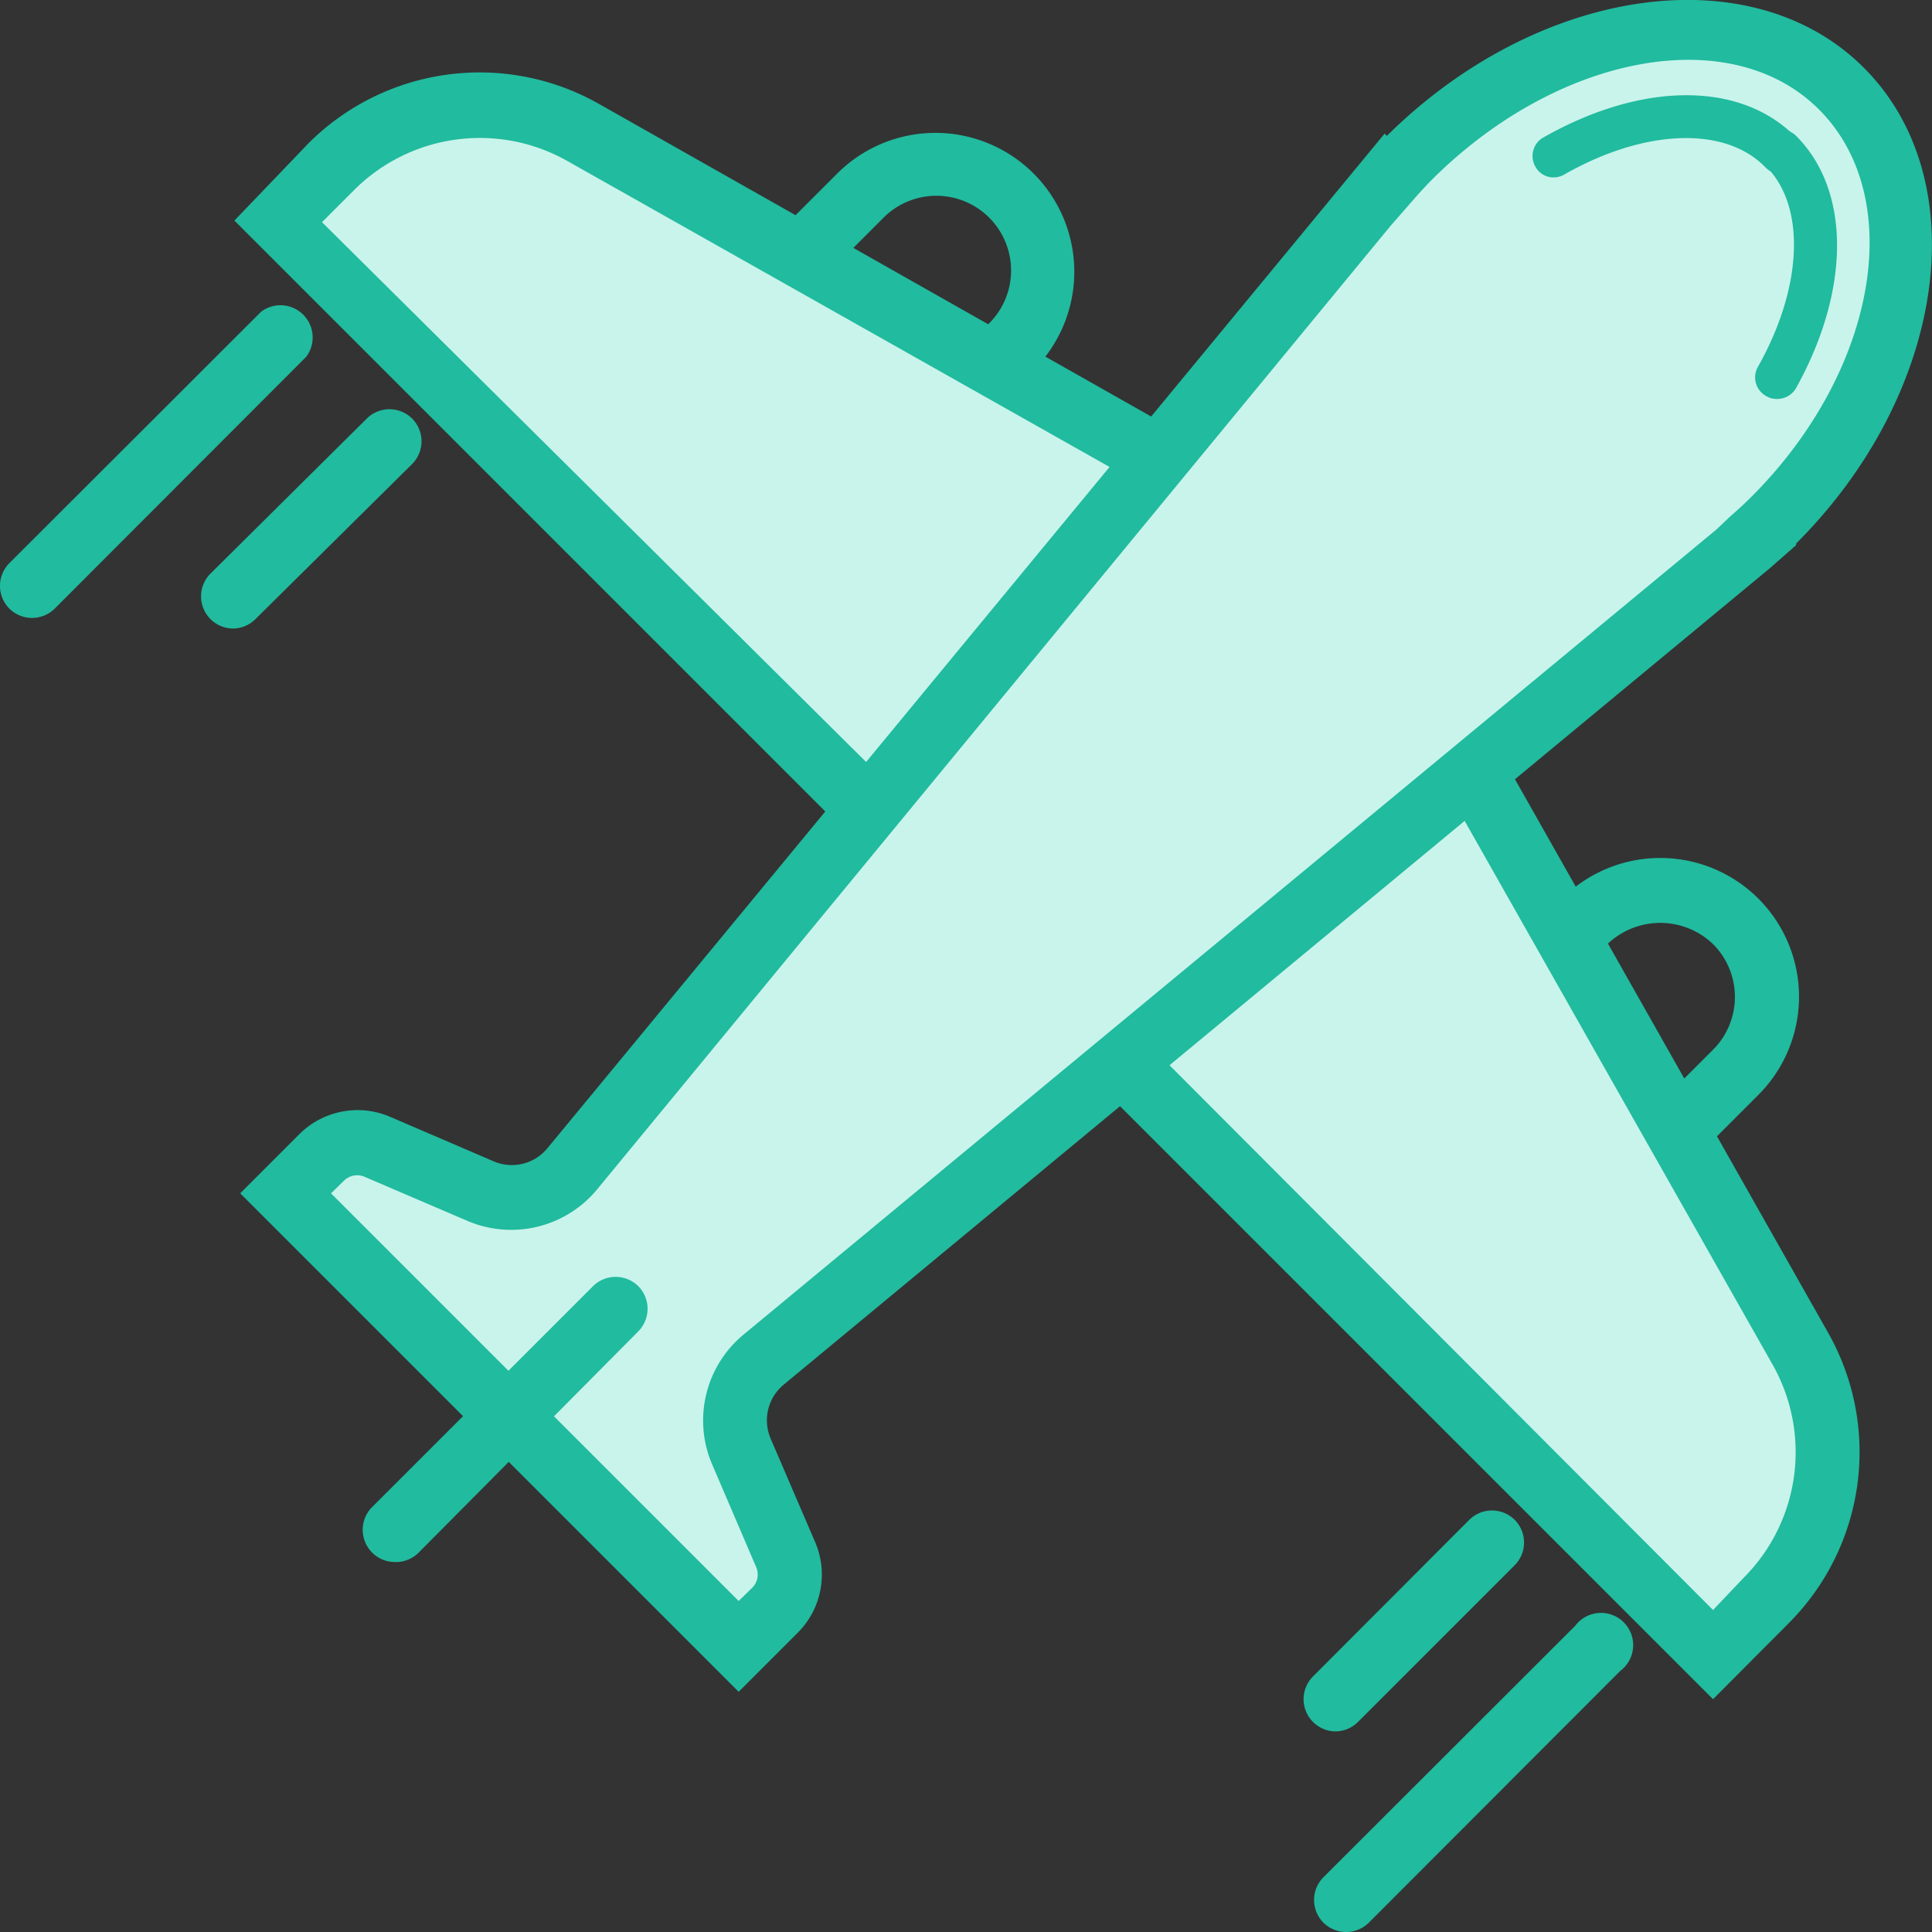 <svg xmlns="http://www.w3.org/2000/svg" viewBox="0 0 60 60"><rect x="0" y="0" width="60" height="60" fill="#333333" stroke="none"/><defs><style>.cls-1{fill:#c9f4eb;}.cls-2{fill:#21bb9f;}</style></defs><g id="Layer_2" data-name="Layer 2"><g id="Layer_1-2" data-name="Layer 1"><path class="cls-1" d="M27,25.15,8.64,6.8l1.65-1.66a6.52,6.52,0,0,1,7.82-1.06L36,14.23"/><path class="cls-1" d="M34.85,33,53.2,51.36l1.66-1.65a6.52,6.52,0,0,0,1.06-7.82L45.76,24"/><path class="cls-1" d="M23,45.05a2.42,2.42,0,0,1,.68-2.83L54.37,16.88l0,0c.25-.22.49-.44.73-.68,4.27-4.27,5.22-10.26,2.11-13.37S48.09.65,43.82,4.92c-.24.24-.46.48-.68.73l0,0L17.78,36.3A2.42,2.42,0,0,1,15,37L11.73,35.6a1.59,1.59,0,0,0-1.74.34L8.87,37.06,22.94,51.13,24.06,50a1.59,1.59,0,0,0,.34-1.74Z"/><path class="cls-2" d="M22.94,52.54,7.46,37.06l1.82-1.82a2.56,2.56,0,0,1,2.85-.55l3.21,1.38A1.43,1.43,0,0,0,17,35.66l26-31.51.07.07h0C47.77-.44,54.4-1.39,57.89,2.11s2.55,10.12-2.11,14.77l0,.05-.82.72L24.34,43a1.44,1.44,0,0,0-.41,1.67l1.38,3.21a2.55,2.55,0,0,1-.55,2.84ZM10.28,37.06,22.94,49.72l.42-.41a.58.58,0,0,0,.12-.65L22.1,45.44a3.46,3.46,0,0,1,1-4l30.21-25,.41-.39c.23-.2.46-.41.68-.63,3.88-3.88,4.83-9.25,2.11-12s-8.08-1.76-12,2.12c-.22.22-.43.45-.63.68l-.7.8h0L18.55,36.93a3.46,3.46,0,0,1-4,1l-3.22-1.38a.58.58,0,0,0-.65.12Z"/><path class="cls-2" d="M48.25,5.51a.64.64,0,0,1-.57-.34.66.66,0,0,1,.25-.9c3.06-1.74,6.14-1.76,7.85,0a.66.66,0,0,1-.94.94C53.59,3.9,51.07,4,48.58,5.42A.66.66,0,0,1,48.25,5.51Z"/><path class="cls-2" d="M26.28,25.85l-19-19L9.59,4.44a7.52,7.52,0,0,1,9-1.22L36.5,13.36l-1,1.73L17.62,5a5.52,5.52,0,0,0-6.62.9l-1,1L27.69,24.45Z"/><path class="cls-2" d="M53.2,52.77,34.15,33.72l1.4-1.41L53.2,50l.95-1a5.52,5.52,0,0,0,.9-6.62L44.9,24.46l1.73-1L56.78,41.4a7.52,7.52,0,0,1-1.22,9Z"/><path class="cls-2" d="M55.17,12.39a.62.62,0,0,1-.32-.09.66.66,0,0,1-.26-.9c1.4-2.48,1.5-5,.25-6.24a.66.66,0,1,1,.94-.94c1.7,1.7,1.69,4.78,0,7.83A.68.68,0,0,1,55.17,12.39Z"/><path class="cls-2" d="M12.25,48.51a1,1,0,0,1-.7-1.7l6.87-6.87a1,1,0,0,1,1.4,0,1,1,0,0,1,0,1.41L13,48.22A1,1,0,0,1,12.25,48.51Z"/><path class="cls-2" d="M31.47,12.11,30.06,10.7l.62-.62A2.32,2.32,0,1,0,27.4,6.8L25.55,8.65l-1.41-1.4L26,5.39a4.31,4.31,0,0,1,6.1,6.1Z"/><path class="cls-2" d="M52.75,35.86l-1.4-1.41L53.2,32.6a2.32,2.32,0,0,0,0-3.28,2.37,2.37,0,0,0-3.28,0l-.62.62-1.41-1.41.62-.62A4.31,4.31,0,0,1,55.87,31a4.31,4.31,0,0,1-1.26,3Z"/><path class="cls-2" d="M1,19.19a1,1,0,0,1-.71-.29,1,1,0,0,1,0-1.41L8.11,9.68a1,1,0,0,1,1.4,1.4L1.7,18.9A1,1,0,0,1,1,19.19Z"/><path class="cls-2" d="M7.23,19.52a1,1,0,0,1-.7-1.7L11.39,13a1,1,0,0,1,1.41,0,1,1,0,0,1,0,1.41L7.93,19.23A1,1,0,0,1,7.23,19.52Z"/><path class="cls-2" d="M41.81,60a1,1,0,0,1-.71-.29,1,1,0,0,1,0-1.41l7.82-7.81a1,1,0,1,1,1.4,1.4l-7.81,7.82A1,1,0,0,1,41.81,60Z"/><path class="cls-2" d="M41.47,53.77a1,1,0,0,1-.7-.3,1,1,0,0,1,0-1.4l4.86-4.87a1,1,0,0,1,1.41,0,1,1,0,0,1,0,1.41l-4.86,4.86A1,1,0,0,1,41.47,53.77Z"/></g></g></svg>